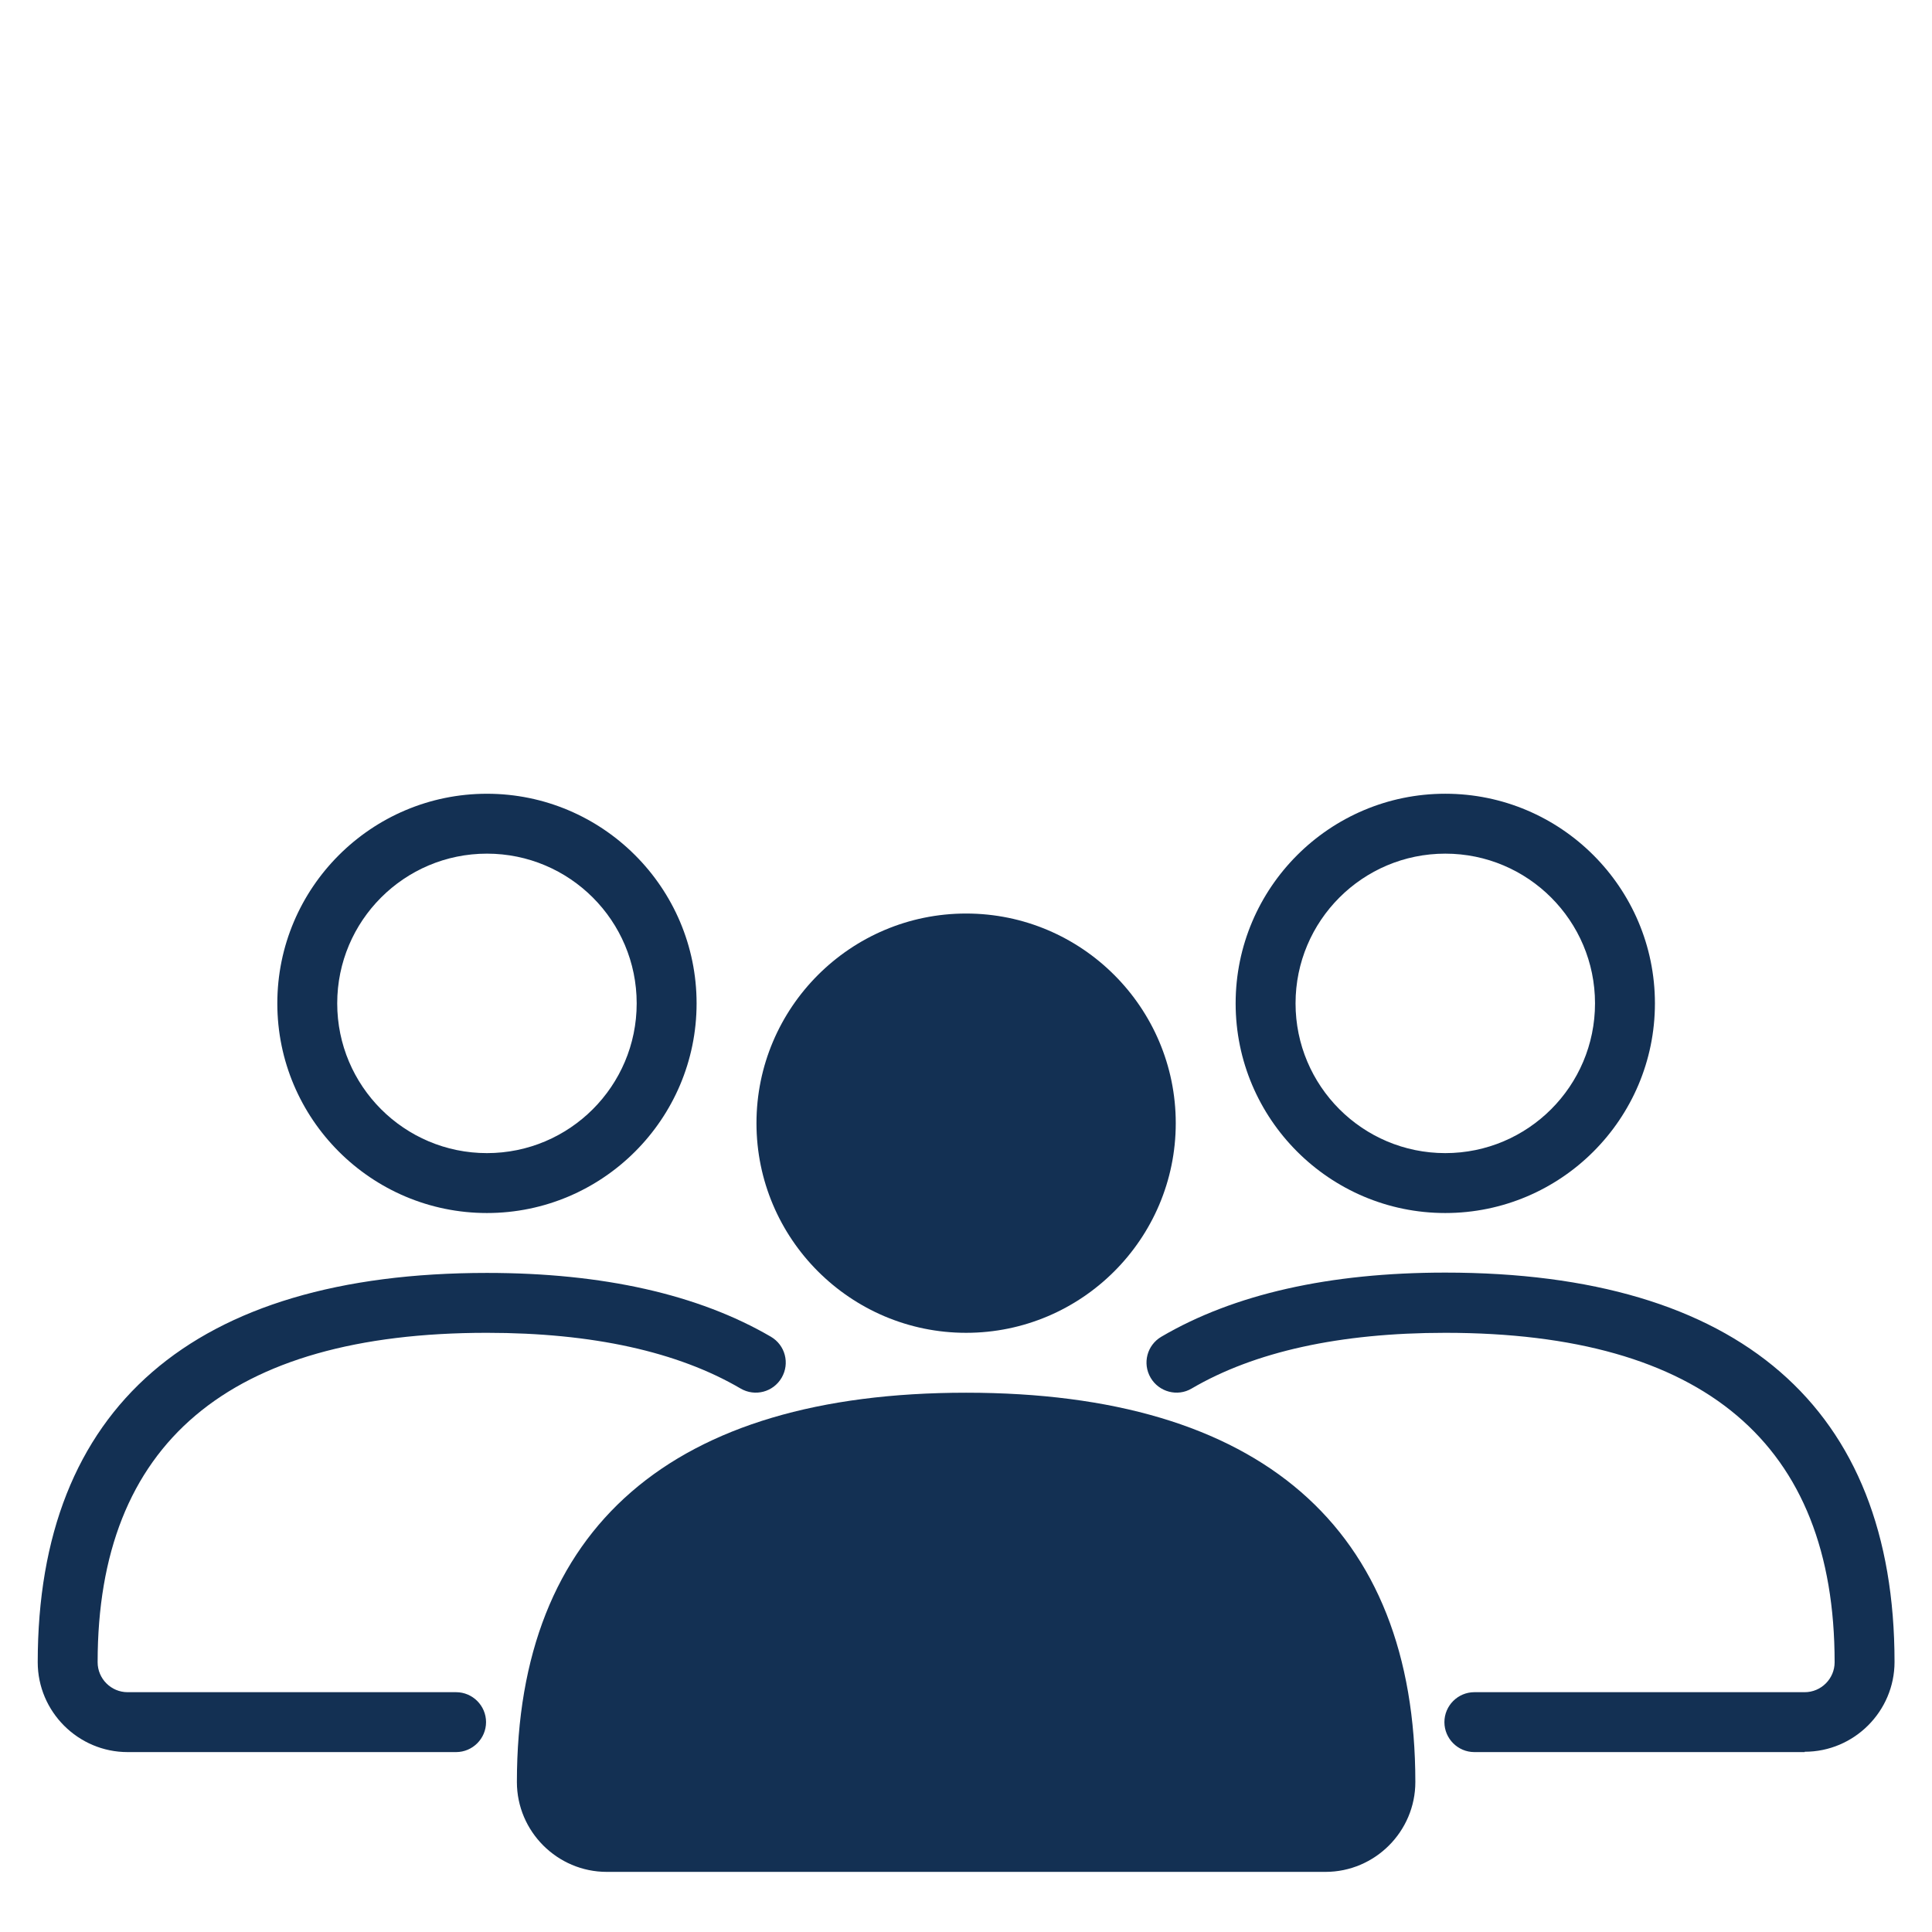 <?xml version="1.0" encoding="UTF-8" standalone="no"?>
<svg width="128" height="128" viewBox="0 0 128 128" fill="none" version="1.1" id="svg18" sodipodi:docname="icon-participante.svg" inkscape:version="1.1.1 (3bf5ae0d25, 2021-09-20)" xmlns:inkscape="http://www.inkscape.org/namespaces/inkscape" xmlns:sodipodi="http://sodipodi.sourceforge.net/DTD/sodipodi-0.dtd" xmlns="http://www.w3.org/2000/svg" xmlns:svg="http://www.w3.org/2000/svg">
    <defs id="defs22" />
    <sodipodi:namedview id="namedview20" pagecolor="#505050" bordercolor="#ffffff" borderopacity="1" inkscape:pageshadow="0" inkscape:pageopacity="0" inkscape:pagecheckerboard="1" showgrid="false" inkscape:zoom="5.0454545" inkscape:cx="54.306306" inkscape:cy="62.036036" inkscape:current-layer="svg18" />
    <g id="g847" transform="matrix(0.962,0,0,0.962,0.456,1.001)">
        <path d="m 90.812,127.875 h -49.5 c -3.403,0 -6.188,-2.784 -6.188,-6.187 0,-17.532 10.704,-26.813 30.938,-26.813 20.233,0 30.938,9.281 30.938,26.813 0,3.403 -2.784,6.187 -6.188,6.187 z M 66.062,99 C 48.263,99 39.25,106.631 39.25,121.688 c 0,1.134 0.928,2.062 2.062,2.062 h 49.5 c 1.134,0 2.062,-0.928 2.062,-2.062 C 92.875,106.631 83.862,99 66.062,99 Z" fill="#133053" id="path2" />
        <path d="m 66.062,90.75 c -7.961,0 -14.438,-6.476 -14.438,-14.438 0,-7.961 6.476,-14.438 14.438,-14.438 7.961,0 14.438,6.476 14.438,14.438 0,7.961 -6.476,14.438 -14.438,14.438 z m 0,-24.75 C 60.37,66 55.75,70.62 55.75,76.312 c 0,5.692 4.62,10.312 10.312,10.312 5.692,0 10.312,-4.62 10.312,-10.312 C 76.375,70.62 71.755,66 66.062,66 Z" fill="#133053" id="path4" />
        <path d="m 123.814,119.625 h -22.75 c -1.134,0 -2.062,-0.928 -2.062,-2.062 0,-1.135 0.928,-2.063 2.062,-2.063 h 22.75 c 1.134,0 2.062,-0.928 2.062,-2.062 0,-15.057 -9.013,-22.688 -26.812,-22.688 -7.26,0 -13.138,1.299 -17.469,3.836 -0.969,0.578 -2.248,0.247 -2.826,-0.743 -0.578,-0.99 -0.247,-2.248 0.743,-2.826 4.991,-2.929 11.571,-4.414 19.552,-4.414 20.233,0 30.938,9.281 30.938,26.812 0,3.403 -2.784,6.187 -6.187,6.187 z" fill="#133053" id="path6" />
        <path d="m 99.062,82.5 c -7.961,0 -14.438,-6.476 -14.438,-14.438 0,-7.961 6.476,-14.438 14.438,-14.438 7.962,0 14.438,6.476 14.438,14.438 0,7.961 -6.476,14.438 -14.438,14.438 z m 0,-24.75 C 93.37,57.75 88.75,62.37 88.75,68.062 c 0,5.692 4.62,10.312 10.312,10.312 5.692,0 10.312,-4.62 10.312,-10.312 0,-5.692 -4.62,-10.312 -10.312,-10.312 z" fill="#133053" id="path8" />
        <path d="M 30.938,119.625 H 8.312 c -3.403,0 -6.188,-2.784 -6.188,-6.187 0,-17.532 10.704,-26.813 30.938,-26.813 8.002,0 14.561,1.485 19.552,4.393 0.99,0.578 1.32,1.836 0.743,2.826 -0.578,0.99 -1.836,1.32 -2.826,0.743 C 46.201,92.049 40.322,90.75 33.062,90.75 15.263,90.75 6.25,98.381 6.25,113.438 c 0,1.134 0.928,2.062 2.062,2.062 h 22.626 c 1.134,0 2.062,0.928 2.062,2.062 0,1.135 -0.928,2.063 -2.062,2.063 z" fill="#133053" id="path10" />
        <path d="M 33.062,82.5 C 25.101,82.5 18.625,76.024 18.625,68.062 18.625,60.101 25.101,53.625 33.062,53.625 41.024,53.625 47.5,60.101 47.5,68.062 47.5,76.024 41.024,82.5 33.062,82.5 Z m 0,-24.75 C 27.37,57.75 22.75,62.37 22.75,68.062 c 0,5.692 4.62,10.312 10.312,10.312 5.692,0 10.312,-4.62 10.312,-10.312 C 43.375,62.37 38.755,57.75 33.062,57.75 Z" fill="#133053" id="path12" />
        <circle cx="66" cy="76" r="12" fill="#133053" id="circle14" />
        <path d="M 40.5,126 37,124 v -10 l 2.5,-4.5 3,-6 8.5,-5.5 14,-1 8.5,1 14,4 5.5,7.5 2.5,12.5 -4,4 z" fill="#133053" id="path16" />
    </g>
</svg>
